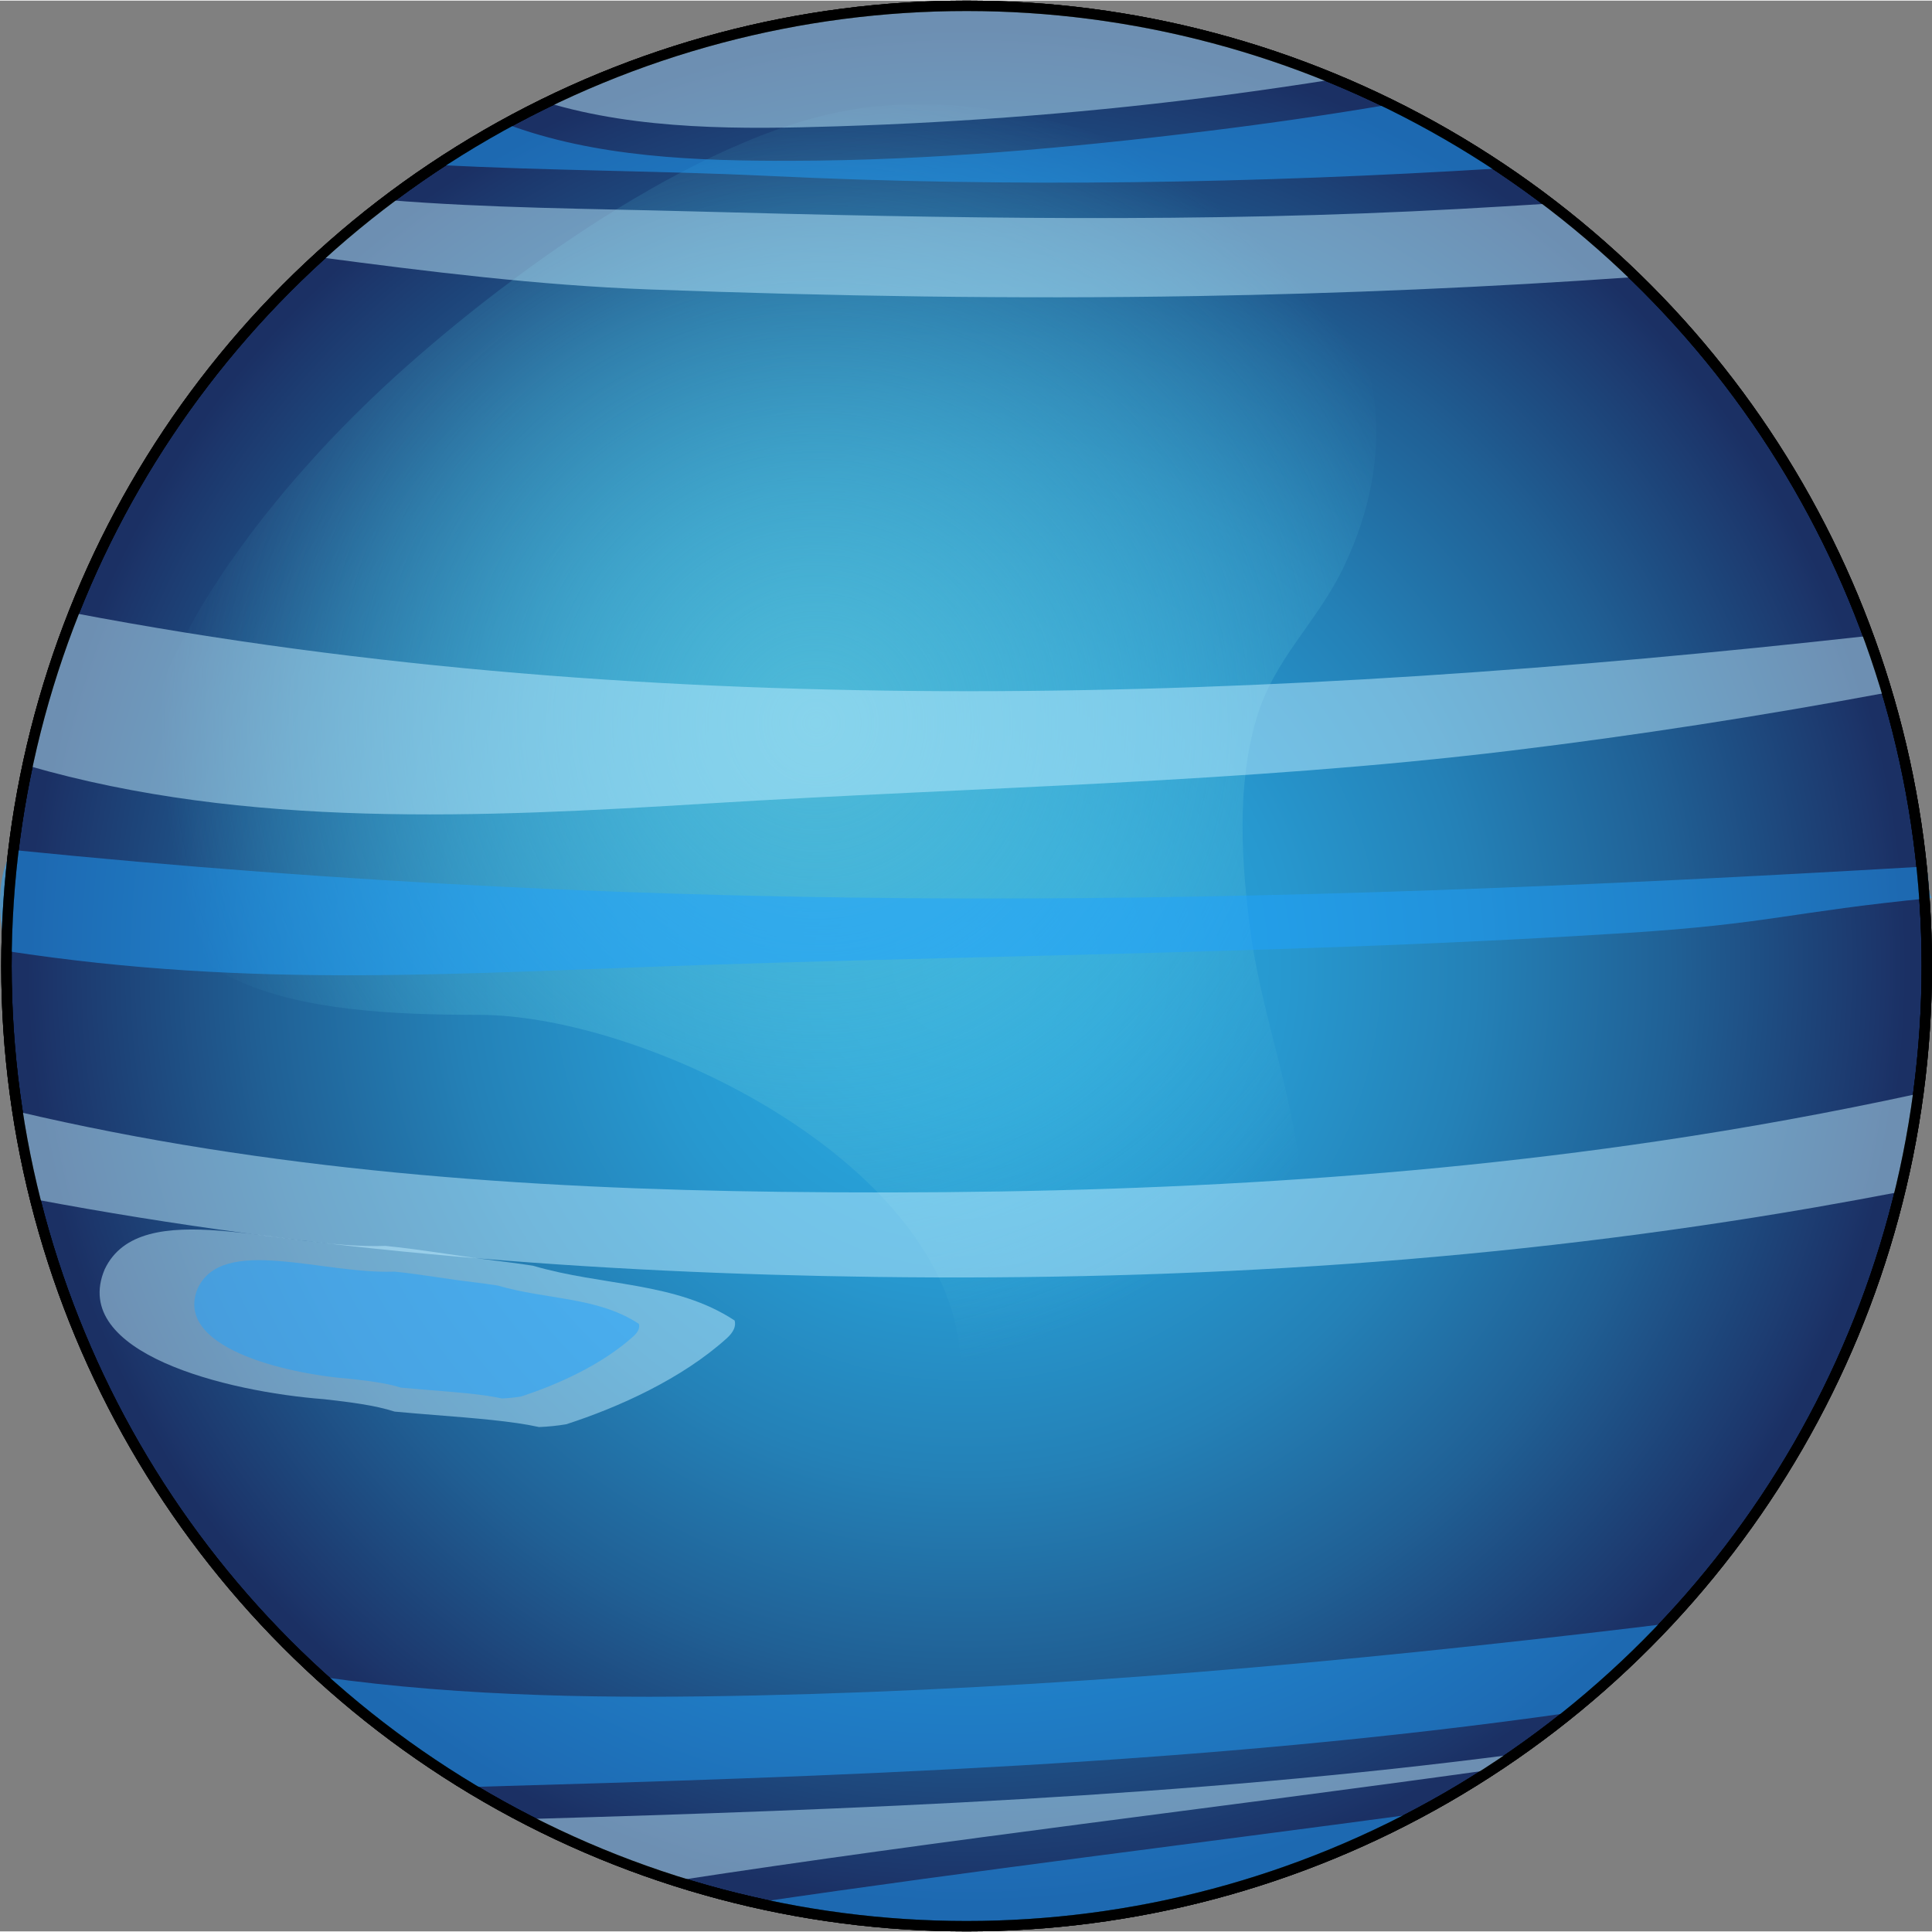 <?xml version="1.0" encoding="utf-8"?>
<!-- Created by: Science Figures, www.sciencefigures.org, Generator: Science Figures Editor -->
<!DOCTYPE svg PUBLIC "-//W3C//DTD SVG 1.1//EN" "http://www.w3.org/Graphics/SVG/1.1/DTD/svg11.dtd">
<svg version="1.1" id="Layer_1" xmlns="http://www.w3.org/2000/svg" xmlns:xlink="http://www.w3.org/1999/xlink" 
	 width="800px" height="800px" viewBox="0 0 185.653 185.535" enable-background="new 0 0 185.653 185.535"
	 xml:space="preserve">
<rect x="0" y="0" width="185.653" height="185.535" fill="#808080" stroke="none"/>
<g>
	<circle fill="#FFFFFF" cx="92.886" cy="92.768" r="92.268"/>
	<radialGradient id="SVGID_1_" cx="92.886" cy="92.768" r="92.268" gradientUnits="userSpaceOnUse">
		<stop  offset="0" style="stop-color:#29ABE2"/>
		<stop  offset="0.153" style="stop-color:#28A6DD"/>
		<stop  offset="0.334" style="stop-color:#2798CF"/>
		<stop  offset="0.53" style="stop-color:#2481B7"/>
		<stop  offset="0.737" style="stop-color:#206095"/>
		<stop  offset="0.95" style="stop-color:#1C366B"/>
		<stop  offset="0.979" style="stop-color:#1B3064"/>
	</radialGradient>
	<circle fill="url(#SVGID_1_)" stroke="#000000" stroke-miterlimit="10" cx="92.886" cy="92.768" r="92.268"/>
	<radialGradient id="SVGID_2_" cx="78.46" cy="69.402" r="88.207" gradientUnits="userSpaceOnUse">
		<stop  offset="0" style="stop-color:#4FBAD8"/>
		<stop  offset="0.715" style="stop-color:#4FBAD8;stop-opacity:0"/>
	</radialGradient>
	<path fill="url(#SVGID_2_)" d="M35.841,38.11c-9.722,9.263-21.646,24.04-22.809,37.388C11.267,95.779,29.445,97.461,45.99,97.461
		c14.785,0,41.02,12.183,45.627,28.959c2.382,8.673-1.816,17.629-1.642,26.336c0.229,11.369,13.31,21.454,25.021,15.545
		c12.56-6.339,7.741-23.548,7.479-34.35c-0.141-5.819,2.372-10.693,2.619-16.45c0.405-9.423-3.692-18.756-4.925-28.009
		c-0.882-6.623-1.342-13.908,0.534-20.386c1.729-5.969,5.849-9.239,8.498-14.845c4.883-10.335,4.11-21.324-3.865-29.595
		C114.999,13.946,95,7.617,80.212,10.789C65.403,13.965,46.66,27.802,35.841,38.11z"/>
	<circle fill="none" stroke="#000000" stroke-miterlimit="10" cx="92.886" cy="92.768" r="92.268"/>
	<path opacity="0.5" fill="#C0EFFF" d="M80.426,12.081c12.471-0.396,24.976-1.374,37.345-3.007
		c3.504-0.462,7.003-0.975,10.496-1.528C117.369,3.016,105.423,0.5,92.886,0.5c-14.474,0-28.16,3.347-40.351,9.288
		C61.428,12.47,71.425,12.367,80.426,12.081z"/>
	<path opacity="0.5" fill="#21A2FE" d="M116.026,12.533c-13.19,1.613-26.606,2.835-39.908,2.86
		c-9.101,0.019-18.876-0.304-27.534-3.561c-2.245,1.232-4.441,2.544-6.568,3.952c10.584,0.571,21.186,0.55,31.771,1.06
		c23.465,1.13,46.945,0.719,70.388-0.726c0.026-0.002,0.054-0.004,0.08-0.005c-3.393-2.278-6.951-4.326-10.644-6.146
		C127.766,10.959,121.901,11.814,116.026,12.533z"/>
	<path opacity="0.5" fill="#C0EFFF" d="M62.429,27.756c17.516,0.647,35.05,0.938,52.576,0.634
		c14.061-0.244,28.109-0.841,42.127-1.832c-2.583-2.506-5.309-4.866-8.169-7.059c-2.902,0.186-5.805,0.358-8.707,0.519
		c-24.694,1.36-49.146,0.901-73.842,0.233c-9.71-0.262-19.472-0.303-29.165-1.09c-2.283,1.729-4.478,3.565-6.588,5.494
		C41.193,26.045,51.721,27.359,62.429,27.756z"/>
	<path opacity="0.5" fill="#C0EFFF" d="M68.013,77.151c25.698-1.585,51.473-1.97,77.057-5.063
		c12.14-1.468,24.226-3.352,36.246-5.589c-0.547-1.838-1.13-3.661-1.785-5.45c-57.023,6.328-115.874,8.572-172.469-2.207
		c-1.864,4.71-3.329,9.618-4.403,14.67C23.685,79.602,46.382,78.486,68.013,77.151z"/>
	<path opacity="0.5" fill="#21A2FE" d="M68.59,92.636c29.268-0.953,58.622-1.185,87.759-3.046
		c13.826-0.883,15.591-2.016,29.281-3.362c-0.623-1.105,0.002-1.938-0.744-3.015C119.942,87.021,65.74,88.106,1.285,81.621
		c-2.123,2.834-1.066,8.511-0.667,9.706C24.564,94.99,43.955,93.439,68.59,92.636z"/>
	<path opacity="0.5" fill="#C0EFFF" d="M84.086,122.645c30.293,0.404,60.509-1.51,90.381-6.692c2.704-0.469,5.401-0.968,8.095-1.481
		c0.745-3.09,1.353-6.234,1.778-9.437c-8.24,1.79-16.542,3.306-24.884,4.543c-27.995,4.153-56.188,5.233-84.463,4.891
		c-24.667-0.298-49.337-2.063-73.316-7.716c0.435,2.859,1.006,5.673,1.696,8.439C29.943,120.198,57.084,122.284,84.086,122.645z"/>
	<path opacity="0.5" fill="#21A2FE" d="M150.866,164.521c3.26-2.638,6.34-5.488,9.211-8.54c-0.977,0.12-1.951,0.243-2.928,0.36
		c-27.949,3.345-56.182,5.89-84.337,6.519c-13.788,0.308-28.04,0.183-41.923-1.778c4.366,3.966,9.123,7.504,14.19,10.583
		C80.34,170.666,115.954,169.496,150.866,164.521z"/>
	<path opacity="0.5" fill="#C0EFFF" d="M143.341,169.998c0.741-0.485,1.481-0.973,2.208-1.479
		c-31.404,4.096-63.325,5.305-94.993,6.225c4.559,2.361,9.342,4.348,14.303,5.933C90.947,176.675,117.197,173.645,143.341,169.998z"
		/>
	<path opacity="0.5" fill="#21A2FE" d="M72.581,182.775c6.533,1.473,13.325,2.26,20.305,2.26c15.67,0,30.418-3.921,43.339-10.817
		C115.015,177.084,93.753,179.66,72.581,182.775z"/>
	<path opacity="0.5" fill="#C0EFFF" d="M69.845,128.534c-4.327,3.909-10.412,6.647-15.436,8.27
		c-0.864,0.146-1.727,0.231-2.604,0.268c-2.599-0.575-6.202-0.852-10.024-1.157c-1.273-0.103-2.571-0.208-3.864-0.329
		c-0.947-0.307-2.018-0.534-3.161-0.719c-1.146-0.188-2.365-0.331-3.624-0.474c-9.36-0.709-24.47-4.436-21.072-12.479
		c3.447-7.265,17.098-1.879,26.992-2.25c0.904,0.091,1.818,0.2,2.73,0.321c2.737,0.361,5.469,0.819,7.954,1.109
		c1.162,0.137,2.313,0.295,3.475,0.473c6.693,1.974,13.708,1.523,19.382,5.265C70.749,127.388,70.479,127.958,69.845,128.534z"/>
	<path opacity="0.5" fill="#21A2FE" d="M60.87,128.347c-3.029,2.737-7.29,4.654-10.807,5.79c-0.605,0.103-1.209,0.162-1.823,0.187
		c-1.82-0.401-4.343-0.596-7.019-0.81c-0.892-0.072-1.801-0.146-2.705-0.23c-0.663-0.214-1.413-0.374-2.214-0.503
		c-0.803-0.131-1.656-0.232-2.537-0.331c-6.553-0.497-17.132-3.106-14.753-8.737c2.413-5.087,11.97-1.316,18.897-1.576
		c0.634,0.064,1.273,0.141,1.912,0.226c1.916,0.253,3.829,0.573,5.569,0.777c0.813,0.094,1.619,0.205,2.432,0.33
		c4.688,1.382,9.599,1.066,13.57,3.686C61.504,127.544,61.314,127.943,60.87,128.347z"/>
	<circle fill="none" stroke="#000000" stroke-miterlimit="10" cx="92.886" cy="92.768" r="92.268"/>
</g>
</svg>